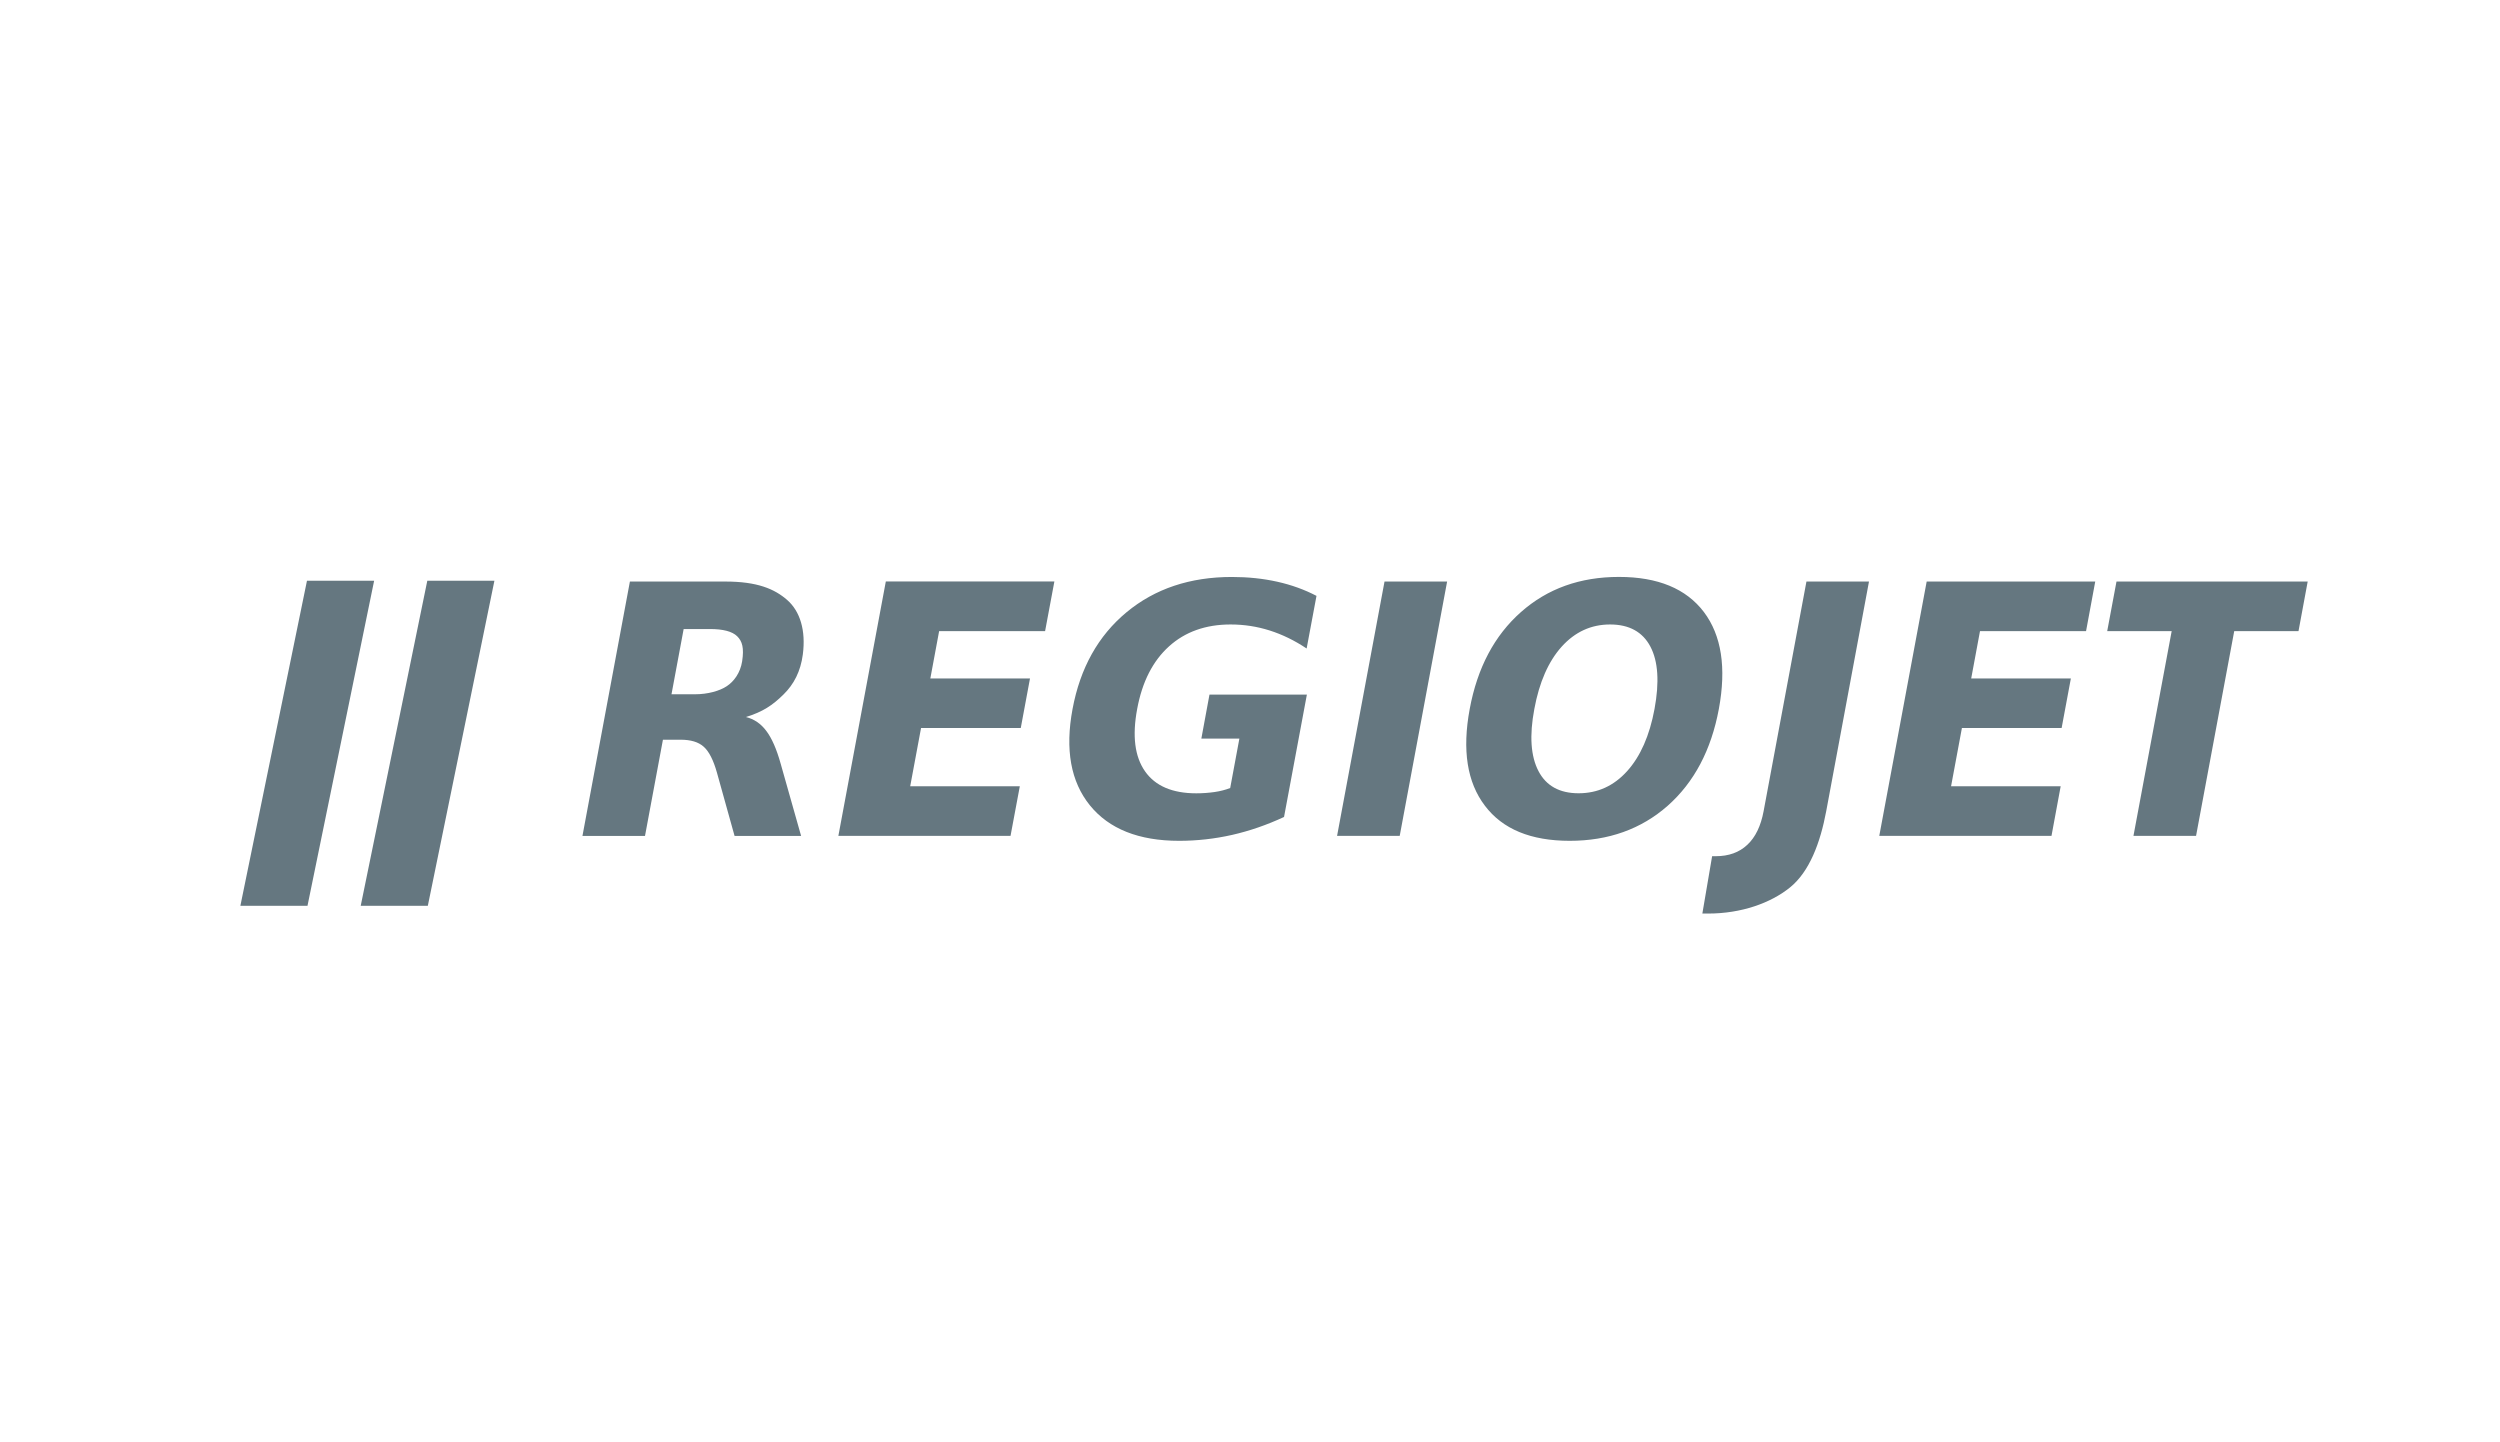 <svg width="52" height="30" viewBox="0 0 52 30" fill="none" xmlns="http://www.w3.org/2000/svg">
<g clip-path="url(#clip0_12196_6)">
<path d="M36.683 16.873C36.626 17.179 36.514 17.413 36.345 17.571C36.177 17.73 35.958 17.809 35.687 17.809H35.612L35.409 19.002H35.529C36.219 19.002 36.831 18.784 37.233 18.458C37.635 18.133 37.862 17.532 37.985 16.874L38.875 12.096H37.574L36.683 16.873Z" fill="#657780"/>
<path d="M44.023 12.096L43.83 13.127H45.171L44.376 17.386H45.678L46.472 13.127H47.809L48 12.096H44.023Z" fill="#657780"/>
<path d="M39.089 17.386H42.671L42.862 16.355H40.582L40.808 15.142H42.882L43.074 14.112H41.001L41.184 13.127H43.39L43.581 12.096H40.075L39.089 17.386Z" fill="#657780"/>
<path d="M35.441 12.73C35.072 12.244 34.484 12 33.674 12C32.864 12 32.187 12.244 31.637 12.73C31.086 13.217 30.729 13.888 30.57 14.747C30.411 15.601 30.515 16.272 30.886 16.759C31.254 17.247 31.843 17.489 32.65 17.489C33.457 17.489 34.138 17.245 34.689 16.759C35.238 16.272 35.593 15.602 35.752 14.747C35.911 13.889 35.808 13.217 35.441 12.73ZM34.414 14.747C34.311 15.302 34.121 15.733 33.844 16.04C33.568 16.346 33.231 16.5 32.835 16.5C32.439 16.5 32.161 16.346 32.001 16.04C31.84 15.733 31.809 15.302 31.914 14.747C32.017 14.189 32.208 13.756 32.484 13.449C32.761 13.143 33.096 12.989 33.49 12.989C33.885 12.989 34.167 13.143 34.328 13.449C34.49 13.756 34.517 14.189 34.414 14.747ZM27.812 17.386H29.114L30.1 12.096H28.798L27.811 17.387L27.812 17.386ZM24.316 13.444C24.651 13.141 25.079 12.989 25.596 12.989C25.877 12.989 26.147 13.031 26.409 13.114C26.671 13.197 26.928 13.322 27.178 13.489L27.383 12.394C27.134 12.264 26.863 12.166 26.568 12.1C26.273 12.034 25.959 12.001 25.623 12.001C24.753 12.001 24.023 12.245 23.433 12.734C22.843 13.223 22.468 13.894 22.309 14.747C22.151 15.59 22.271 16.258 22.67 16.751C23.067 17.242 23.688 17.489 24.526 17.489C24.897 17.489 25.264 17.448 25.628 17.366C25.992 17.283 26.351 17.159 26.708 16.993L27.183 14.448H25.157L24.988 15.363H25.779L25.588 16.391C25.491 16.428 25.382 16.457 25.264 16.474C25.144 16.491 25.018 16.501 24.883 16.501C24.385 16.501 24.03 16.348 23.817 16.044C23.603 15.739 23.548 15.307 23.653 14.747C23.757 14.182 23.979 13.748 24.316 13.444ZM17.438 17.386H21.019L21.212 16.355H18.932L19.158 15.142H21.232L21.424 14.112H19.351L19.534 13.127H21.738L21.931 12.095H18.425L17.438 17.386ZM15.086 12.096H13.102L12.115 17.387H13.416L13.789 15.386H14.156C14.366 15.386 14.527 15.433 14.636 15.531C14.746 15.627 14.839 15.809 14.913 16.073L15.279 17.387H16.663L16.238 15.885C16.153 15.58 16.053 15.353 15.939 15.203C15.827 15.052 15.684 14.956 15.516 14.914C15.86 14.808 16.066 14.674 16.298 14.444C16.514 14.232 16.653 13.964 16.699 13.611C16.764 13.112 16.641 12.715 16.376 12.482C16.11 12.248 15.749 12.096 15.085 12.096H15.086ZM15.437 13.753C15.399 13.998 15.264 14.176 15.118 14.272C14.97 14.371 14.724 14.441 14.454 14.441H13.967L14.22 13.084H14.768C15.038 13.084 15.229 13.133 15.332 13.233C15.441 13.339 15.478 13.479 15.437 13.752V13.753Z" fill="#657780"/>
<path d="M7.782 12.079H6.385L5 18.84H6.396L7.782 12.079Z" fill="#657780"/>
<path d="M10.284 12.079H8.888L7.503 18.84H8.899L10.284 12.079Z" fill="#657780"/>
</g>
<defs>
<clipPath id="clip0_12196_6">
<rect width="43" height="7" fill="white" transform="translate(5 12)"/>
</clipPath>
</defs>
</svg>
